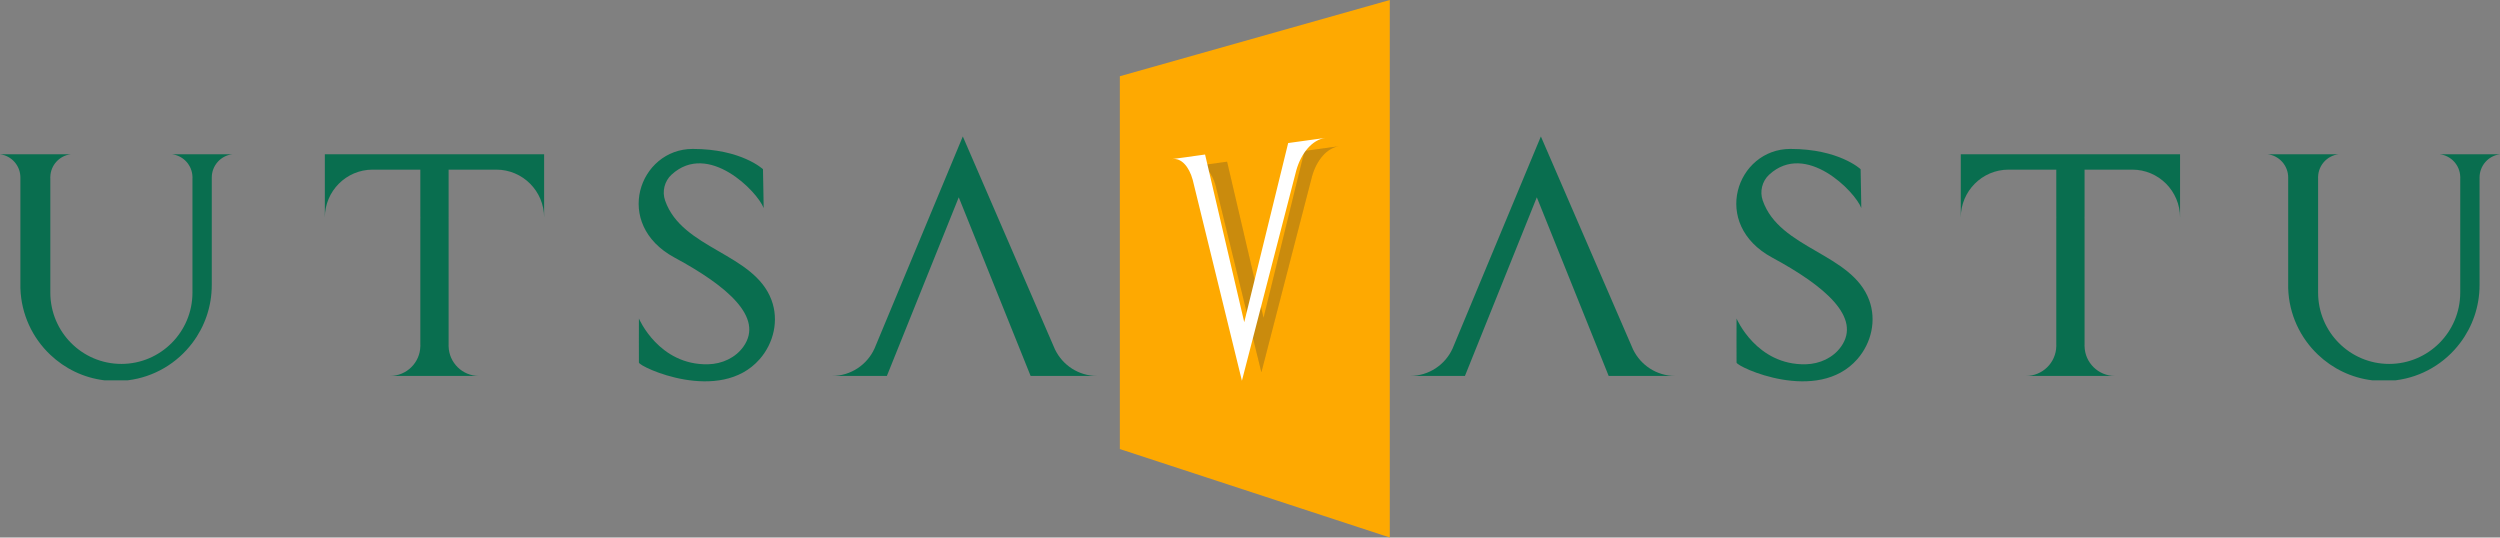<svg xmlns="http://www.w3.org/2000/svg" width="200" height="43" viewBox="0 0 200 43" fill="none"><rect x="0" y="0" width="200" height="43" fill="#808080" stroke="none"/><path d="M18.578 12.342C17.655 12.455 16.942 13.245 16.942 14.2V22.798C16.942 24.536 16.367 26.139 15.397 27.426C14.179 29.048 12.335 30.167 10.224 30.425H8.347C6.683 30.222 5.186 29.484 4.026 28.384C2.606 27.042 1.7 25.159 1.632 23.062V14.2C1.632 13.248 0.919 12.455 0 12.342H5.655C4.755 12.455 4.055 13.21 4.026 14.135C4.023 14.155 4.023 14.177 4.023 14.2C4.023 14.223 4.023 14.245 4.026 14.264V23.407C4.026 26.558 6.571 29.113 9.71 29.113C12.849 29.113 15.397 26.558 15.397 23.407V14.264C15.4 14.245 15.4 14.223 15.4 14.2C15.4 14.177 15.4 14.155 15.397 14.135C15.368 13.21 14.664 12.452 13.764 12.342H18.578Z" fill="#096E4F"></path><path d="M200 12.342C199.078 12.455 198.365 13.245 198.365 14.2V22.798C198.365 24.536 197.789 26.139 196.819 27.426C195.601 29.048 193.757 30.167 191.646 30.425H189.77C188.105 30.222 186.608 29.484 185.448 28.384C184.028 27.042 183.122 25.159 183.055 23.062V14.2C183.055 13.248 182.341 12.455 181.422 12.342H187.077C186.178 12.455 185.477 13.21 185.448 14.135C185.445 14.155 185.445 14.177 185.445 14.2C185.445 14.223 185.445 14.245 185.448 14.264V23.407C185.448 26.558 187.993 29.113 191.132 29.113C194.271 29.113 196.819 26.558 196.819 23.407V14.264C196.822 14.245 196.822 14.223 196.822 14.2C196.822 14.177 196.822 14.155 196.819 14.135C196.79 13.21 196.087 12.452 195.187 12.342H200Z" fill="#096E4F"></path><path d="M34.758 12.342H25.987V17.409C25.987 15.29 27.699 13.571 29.81 13.571H33.627V17.312C33.631 17.344 33.631 17.377 33.631 17.409C33.631 17.441 33.631 17.477 33.627 17.509V27.581C33.631 27.6 33.631 27.623 33.631 27.642C33.631 27.661 33.631 27.684 33.627 27.703C33.598 29.016 32.525 30.074 31.208 30.074H38.309C36.991 30.074 35.918 29.016 35.889 27.703C35.886 27.684 35.886 27.661 35.886 27.642C35.886 27.623 35.886 27.6 35.889 27.581V17.509C35.886 17.477 35.886 17.441 35.886 17.409C35.886 17.377 35.886 17.344 35.889 17.312V13.571H39.706C41.817 13.571 43.53 15.29 43.53 17.409V12.342H34.758Z" fill="#096E4F"></path><path d="M165.634 12.342H156.862V17.409C156.862 15.29 158.575 13.571 160.686 13.571H164.503V17.312C164.506 17.344 164.506 17.377 164.506 17.409C164.506 17.441 164.506 17.477 164.503 17.509V27.581C164.506 27.6 164.506 27.623 164.506 27.642C164.506 27.661 164.506 27.684 164.503 27.703C164.474 29.016 163.401 30.074 162.083 30.074H169.184C167.867 30.074 166.793 29.016 166.765 27.703C166.761 27.684 166.761 27.661 166.761 27.642C166.761 27.623 166.761 27.6 166.765 27.581V17.509C166.761 17.477 166.761 17.441 166.761 17.409C166.761 17.377 166.761 17.344 166.765 17.312V13.571H170.582C172.693 13.571 174.405 15.29 174.405 17.409V12.342H165.634Z" fill="#096E4F"></path><path d="M61.038 13.536C61.038 13.536 59.319 11.914 55.418 11.914C51.129 11.914 48.992 17.925 53.966 20.608C58.207 22.895 61.118 25.404 59.479 27.723C58.837 28.632 57.757 29.116 56.649 29.142C52.706 29.232 51.113 25.482 51.113 25.482C51.113 25.482 51.103 29.006 51.113 29.003C51.122 29.345 57.59 32.37 60.774 28.732C61.905 27.442 62.32 25.62 61.722 24.008C60.334 20.25 54.563 19.938 53.208 16.042C52.954 15.316 53.159 14.49 53.725 13.971C56.668 11.269 60.623 15.358 61.092 16.645C61.099 16.667 61.038 13.536 61.038 13.536Z" fill="#096E4F"></path><path d="M148.849 13.536C148.849 13.536 147.13 11.914 143.229 11.914C138.94 11.914 136.803 17.925 141.777 20.608C146.018 22.895 148.929 25.404 147.291 27.723C146.648 28.632 145.568 29.116 144.46 29.142C140.518 29.232 138.924 25.482 138.924 25.482C138.924 25.482 138.914 29.006 138.924 29.003C138.934 29.345 145.401 32.37 148.585 28.732C149.716 27.442 150.131 25.62 149.533 24.008C148.145 20.25 142.375 19.938 141.019 16.042C140.765 15.316 140.971 14.49 141.536 13.971C144.479 11.269 148.434 15.358 148.903 16.645C148.91 16.667 148.849 13.536 148.849 13.536Z" fill="#096E4F"></path><path d="M87.767 30.074H82.449L76.701 15.784L70.95 30.074H66.561C68.071 30.074 69.372 29.177 69.96 27.884C69.992 27.813 77.025 10.917 77.025 10.917C77.025 10.917 84.351 27.855 84.396 27.949C84.399 27.958 84.406 27.968 84.412 27.978C85.019 29.219 86.292 30.074 87.767 30.074Z" fill="#096E4F"></path><path d="M134.012 30.074H128.694L122.946 15.784L117.195 30.074H112.806C114.316 30.074 115.617 29.177 116.205 27.884C116.237 27.813 123.27 10.917 123.27 10.917C123.27 10.917 130.596 27.855 130.641 27.949C130.644 27.958 130.651 27.968 130.657 27.978C131.264 29.219 132.537 30.074 134.012 30.074Z" fill="#096E4F"></path><path d="M111.183 43L89.588 35.924V6.099L111.183 0V43Z" fill="#FEA901"></path><g opacity="0.25"><path d="M95.738 13.271L98.167 12.936L101.084 25.427L104.358 12.078L107.138 11.694C106.151 11.83 105.325 12.817 104.962 14.113C104.943 14.184 100.911 29.787 100.911 29.787C100.911 29.787 97.27 14.919 97.251 14.842C97.251 14.836 97.248 14.826 97.245 14.819C96.965 13.813 96.39 13.181 95.741 13.271H95.738Z" fill="#3B3B3B"></path><path d="M95.738 13.271L98.167 12.936L101.084 25.427L104.358 12.078L107.138 11.694C106.151 11.83 105.325 12.817 104.962 14.113C104.943 14.184 100.911 29.787 100.911 29.787C100.911 29.787 97.27 14.919 97.251 14.842C97.251 14.836 97.248 14.826 97.245 14.819C96.965 13.813 96.39 13.181 95.741 13.271H95.738Z" fill="black" fill-opacity="0.2"></path></g><path d="M93.797 12.723L96.406 12.362L99.539 25.775L103.054 11.443L106.039 11.03C104.979 11.175 104.095 12.236 103.703 13.629C103.681 13.707 99.353 30.458 99.353 30.458C99.353 30.458 95.446 14.493 95.423 14.413C95.423 14.403 95.42 14.397 95.417 14.387C95.118 13.307 94.498 12.629 93.801 12.726L93.797 12.723Z" fill="white"></path></svg>